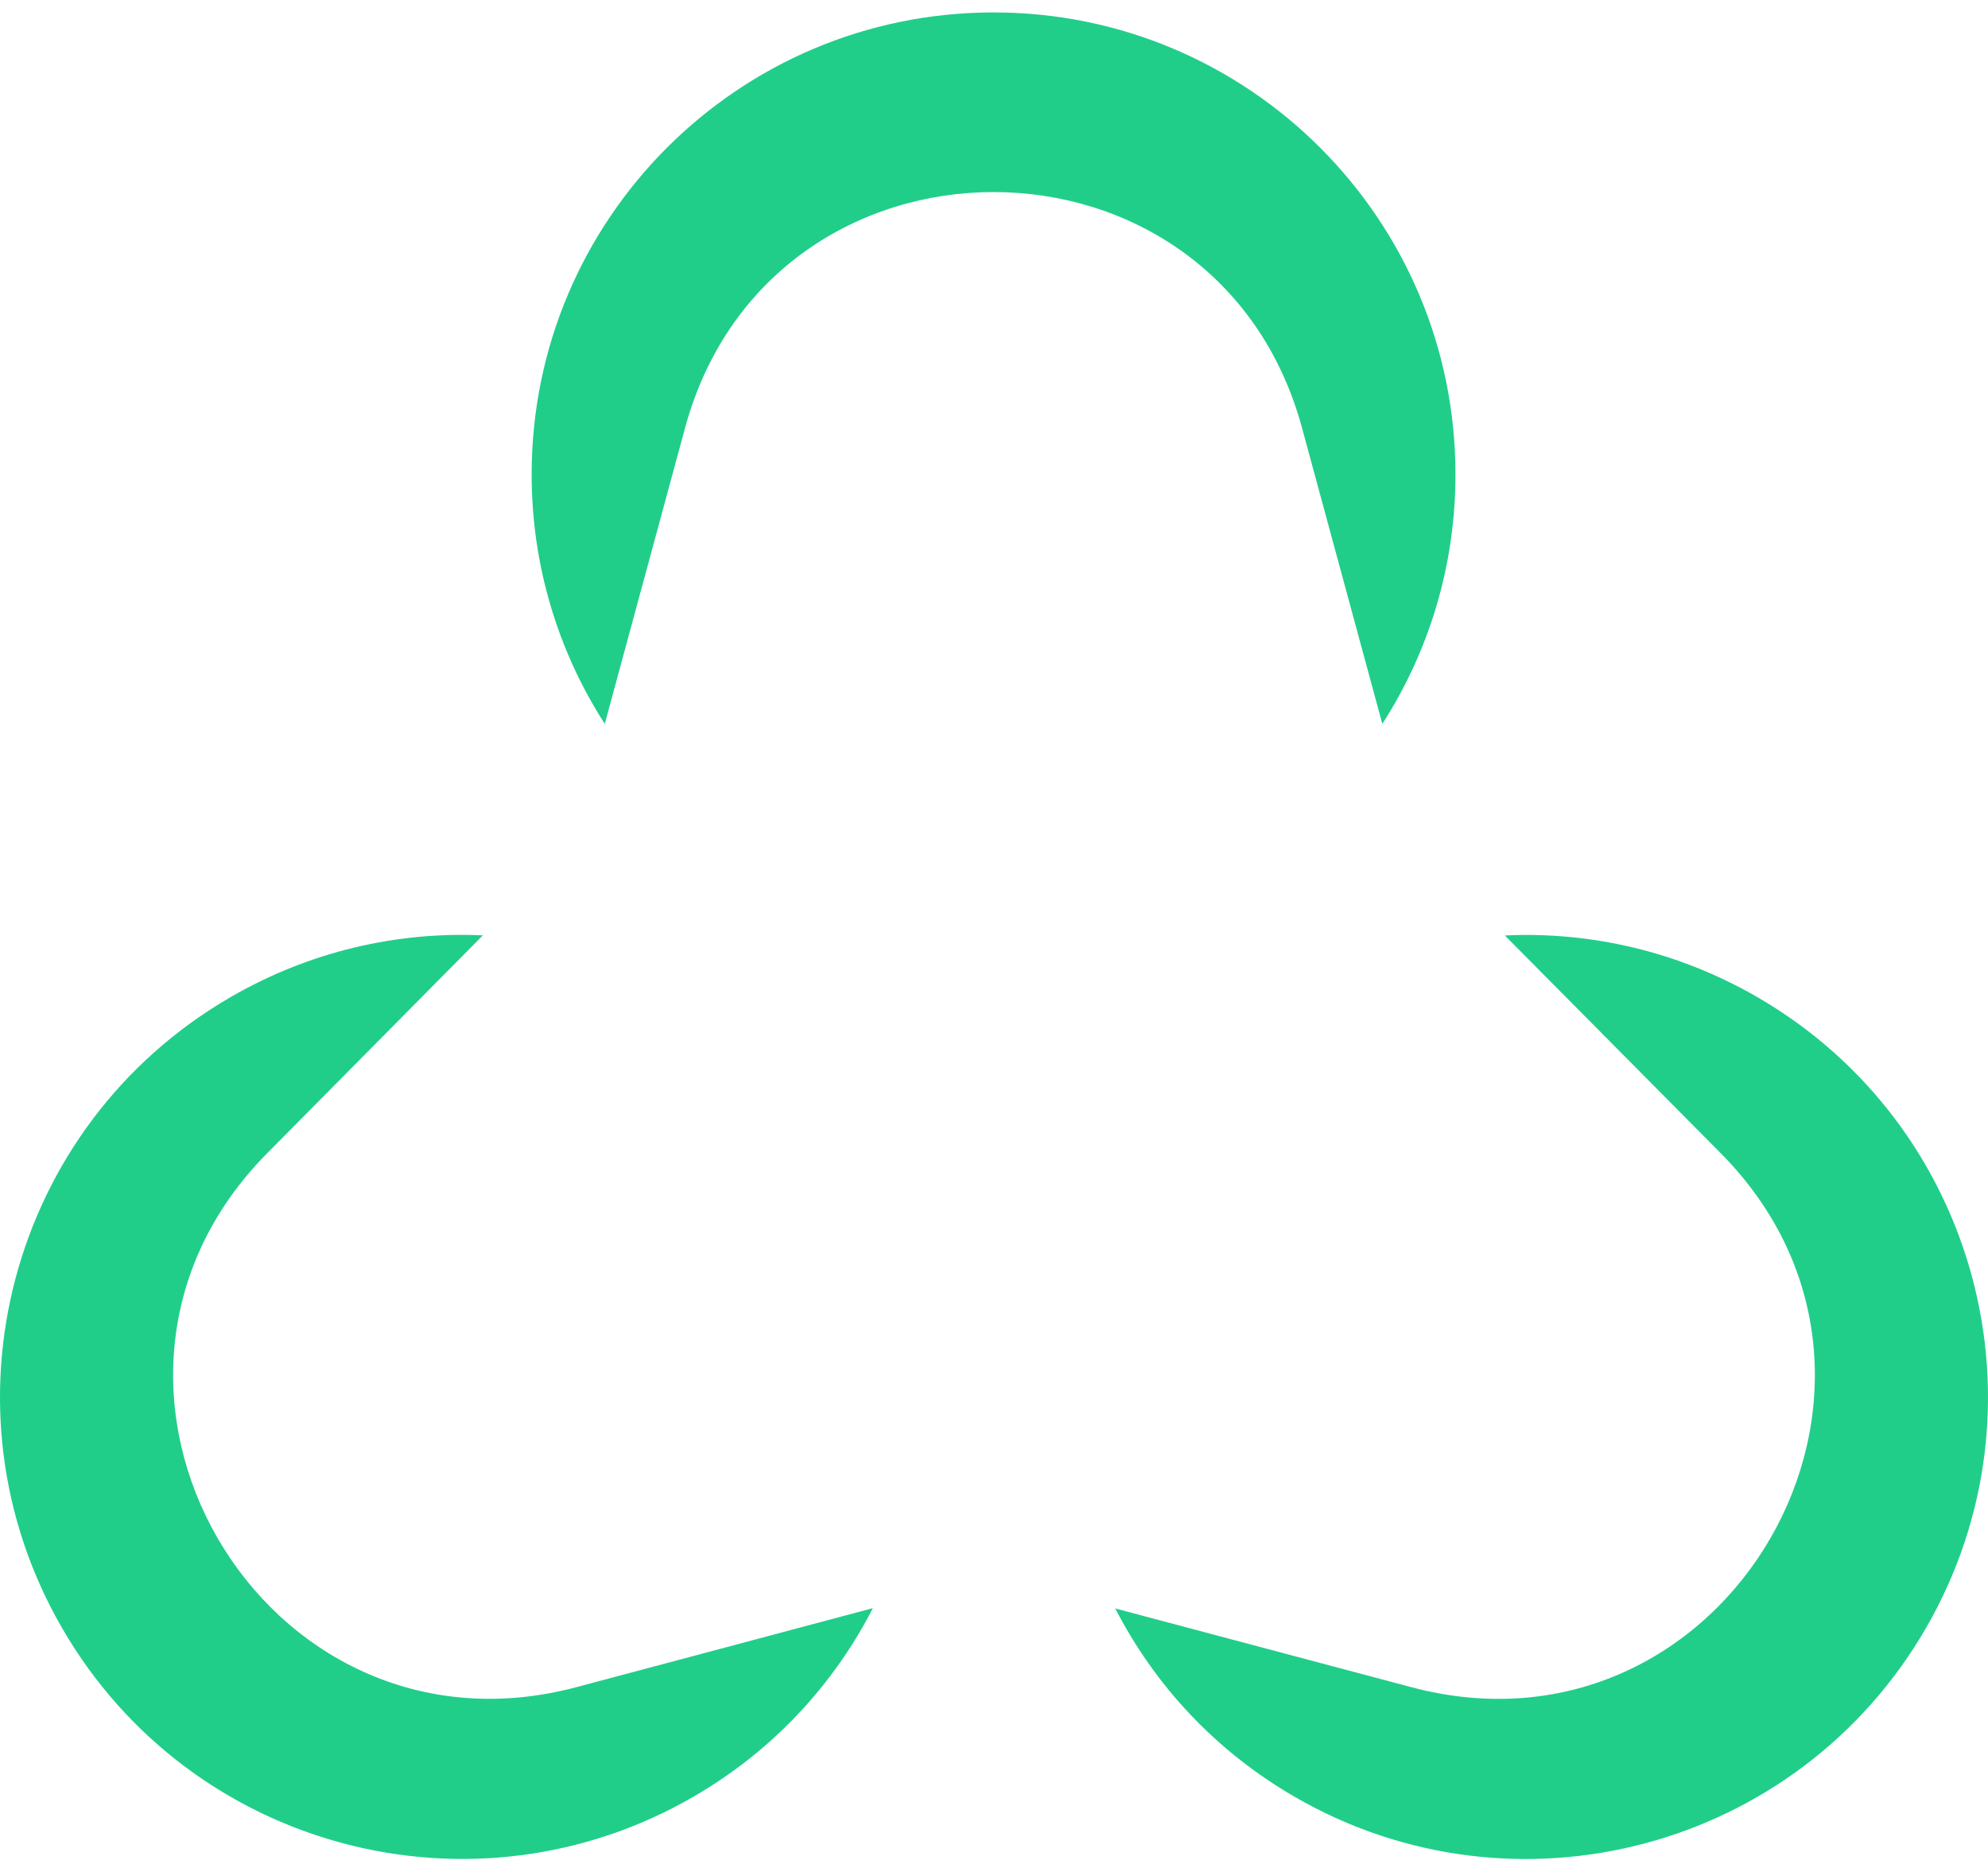 <svg width="80" height="75" viewBox="0 0 80 75" fill="none" xmlns="http://www.w3.org/2000/svg">
<path d="M55.627 29.129C57.49 26.234 58.57 22.787 58.57 19.088C58.57 8.822 50.248 0.5 39.982 0.5C29.716 0.5 21.394 8.822 21.394 19.088C21.394 22.787 22.474 26.234 24.337 29.129L27.566 17.225C31.002 4.563 48.962 4.563 52.397 17.225L55.627 29.129Z" fill="#20CE8A"/>
<path d="M19.43 37.64C15.991 37.481 12.467 38.275 9.267 40.131C0.386 45.28 -2.639 56.654 2.511 65.536C7.66 74.418 19.034 77.443 27.916 72.294C31.116 70.439 33.555 67.775 35.126 64.712L23.207 67.889C10.531 71.267 1.521 55.728 10.752 46.406L19.43 37.64Z" fill="#20CE8A"/>
<path d="M60.557 37.643C63.996 37.482 67.52 38.274 70.722 40.127C79.606 45.27 82.639 56.642 77.496 65.527C72.352 74.413 60.98 77.446 52.096 72.303C48.894 70.45 46.453 67.788 44.88 64.725L56.801 67.894C69.48 71.264 78.478 55.719 69.242 46.403L60.557 37.643Z" fill="#20CE8A"/>
</svg>

